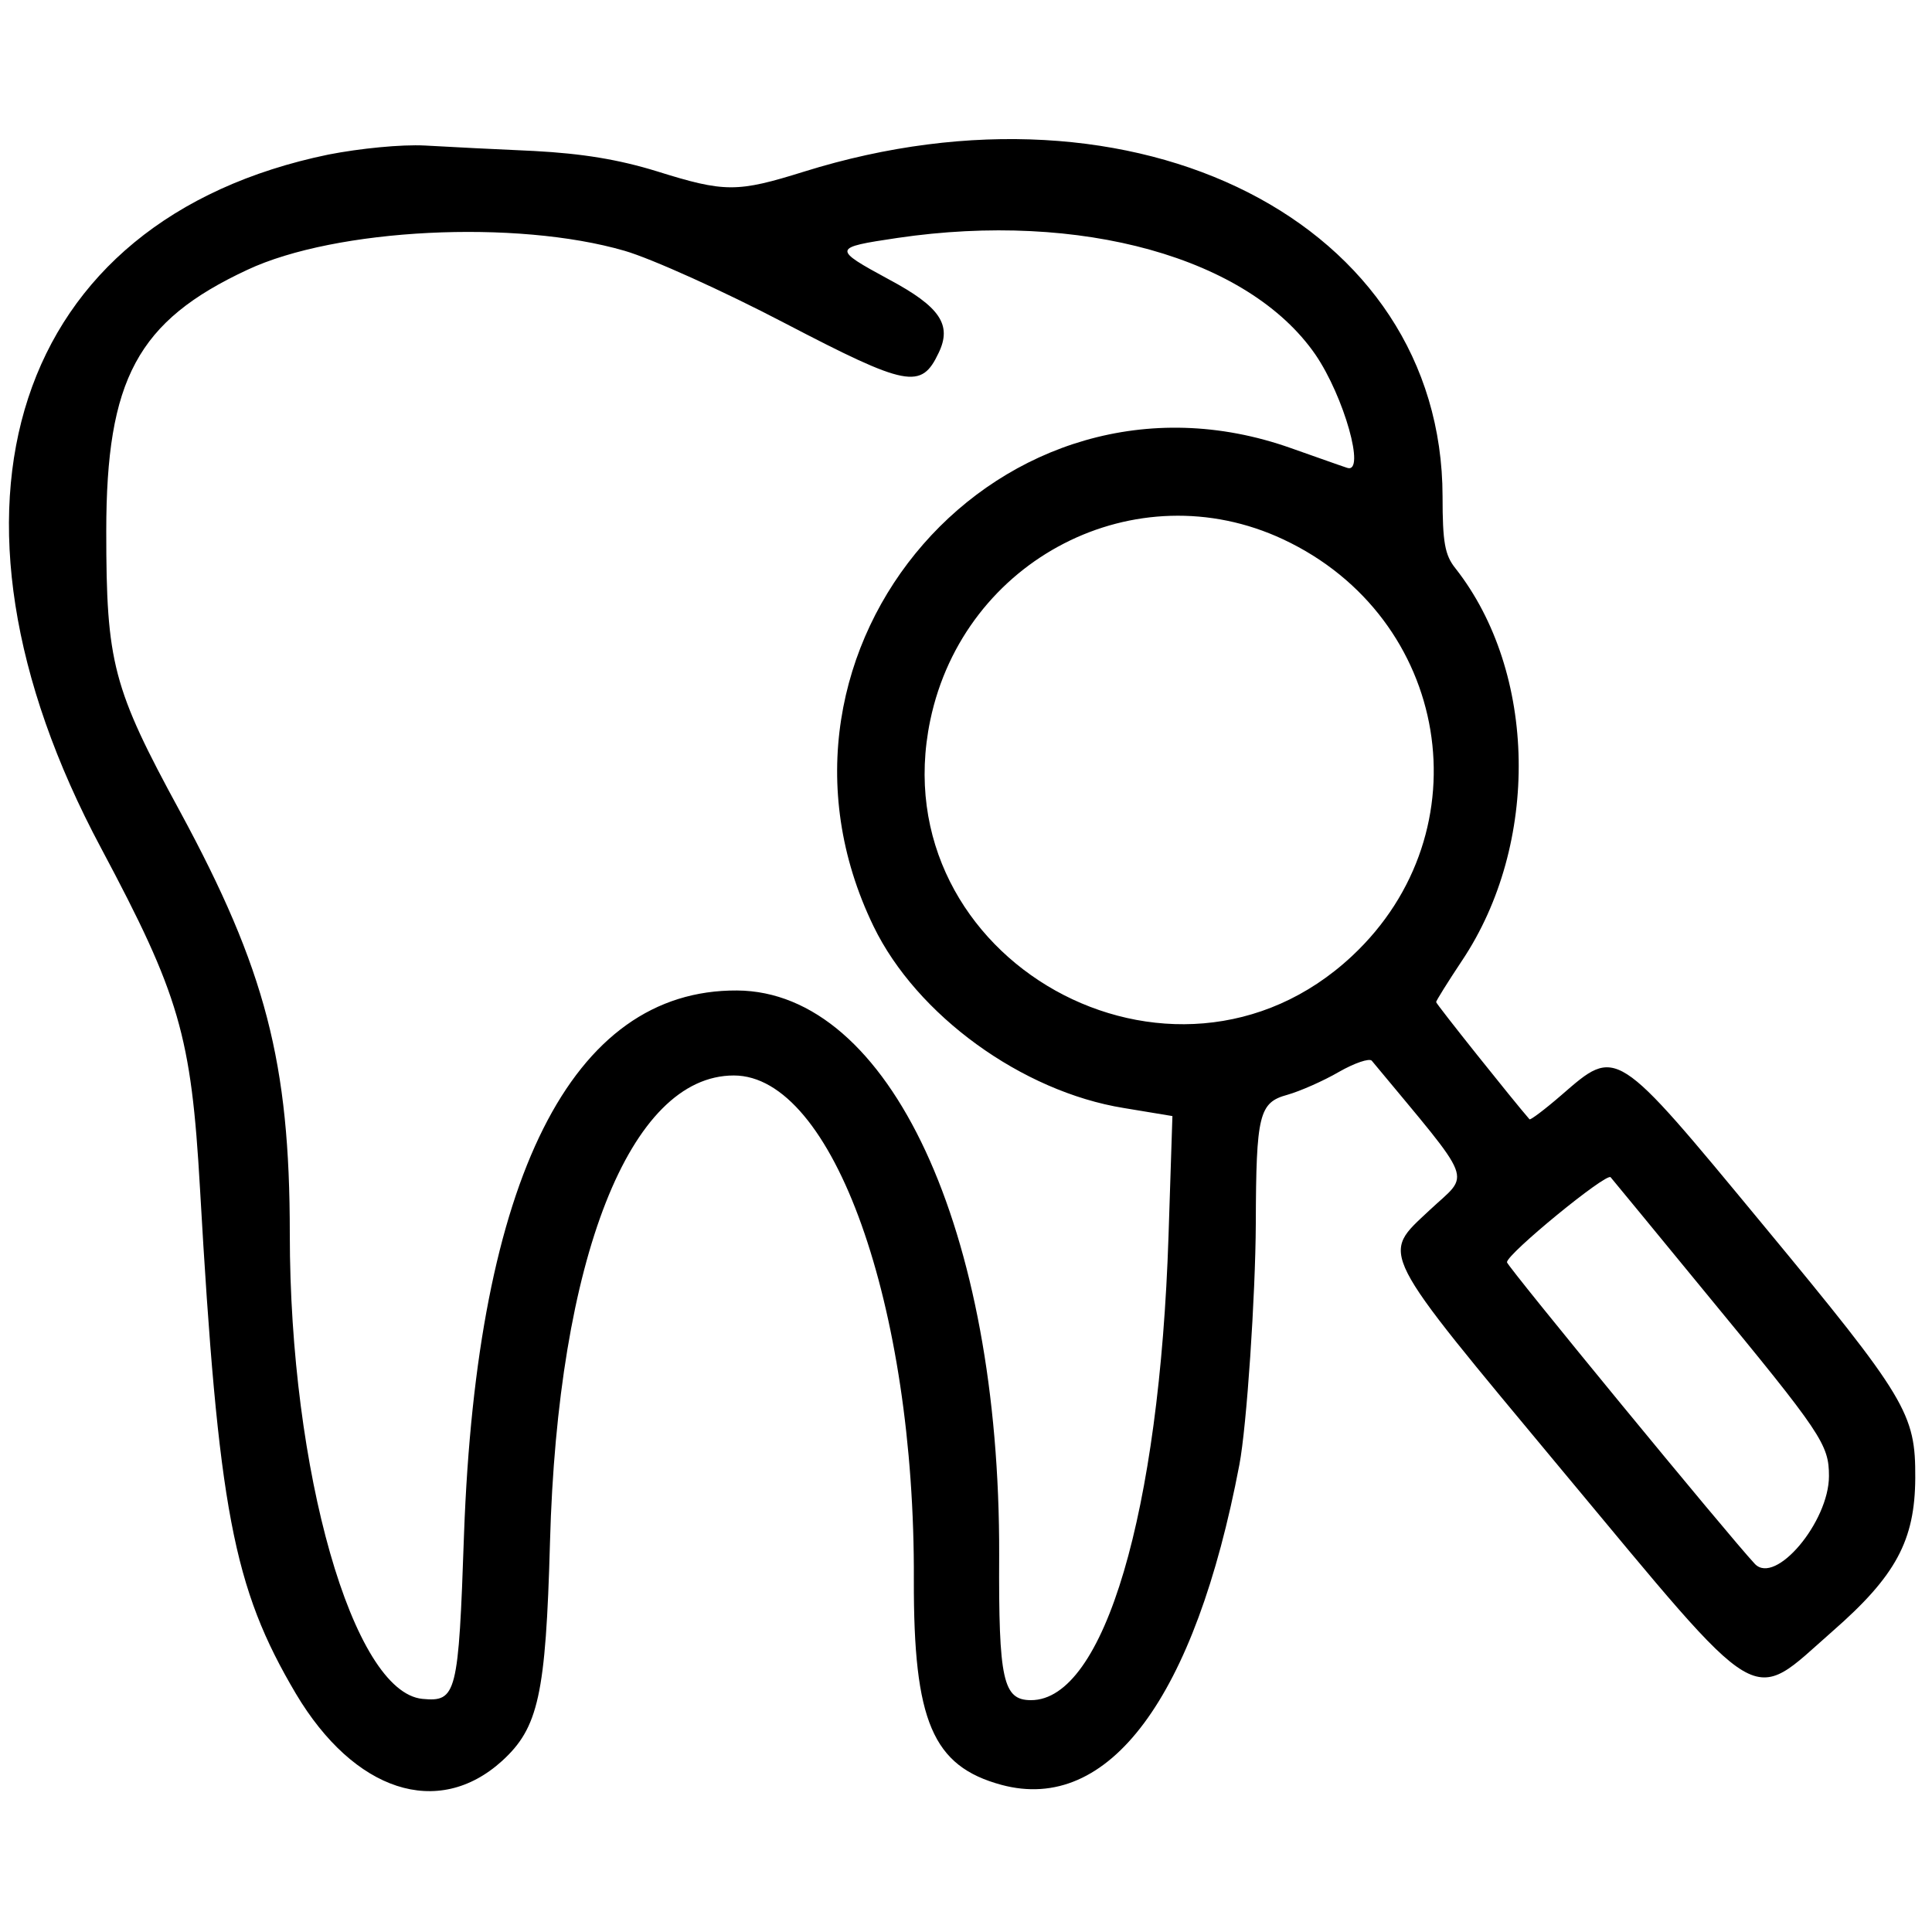 <?xml version="1.0" encoding="UTF-8"?>
<svg xmlns="http://www.w3.org/2000/svg" xmlns:xlink="http://www.w3.org/1999/xlink" width="225px" height="225px" viewBox="0 0 225 225" version="1.1">
  <g id="surface1">
    <path style=" stroke:none;fill-rule:nonzero;fill:rgb(0%,0%,0%);fill-opacity:1;" d="M 38.25 18 C 1.539 25.574 -9.449 59.102 11.773 98.773 C 20.887 115.875 22.273 120.562 23.289 138.375 C 25.426 175.875 27.148 184.875 34.461 197.25 C 41.25 208.648 51 211.836 58.461 205.086 C 62.699 201.227 63.562 197.398 64.051 179.625 C 64.949 146.586 73.352 125.25 85.461 125.25 C 97.012 125.25 106.574 152.023 106.426 184.012 C 106.387 200.438 108.602 205.688 116.625 207.863 C 129.148 211.238 139.164 197.738 144.336 170.586 C 145.199 166.086 146.211 150.863 146.25 142.5 C 146.289 129.789 146.625 128.398 149.926 127.5 C 151.387 127.086 154.125 125.887 155.926 124.836 C 157.762 123.789 159.449 123.227 159.75 123.523 C 171.938 138.227 171.262 136.461 166.5 140.926 C 160.801 146.289 160.238 145.164 181.914 171.227 C 205.727 199.801 203.625 198.562 213.414 189.977 C 220.801 183.523 223.012 179.398 223.051 172.125 C 223.086 164.625 222.113 162.938 205.238 142.539 C 188.023 121.727 188.324 121.914 181.836 127.539 C 179.887 129.227 178.238 130.461 178.125 130.352 C 176.289 128.25 167.25 116.926 167.25 116.699 C 167.25 116.551 168.602 114.375 170.25 111.898 C 179.363 98.289 179.023 78.301 169.5 66.188 C 168.262 64.648 168 63.148 168 57.824 C 167.961 25.949 132.449 7.875 93.637 19.988 C 85.836 22.426 84.414 22.426 76.5 19.949 C 72 18.562 67.801 17.887 62.25 17.586 C 57.938 17.398 52.199 17.102 49.5 16.949 C 46.727 16.801 41.887 17.289 38.25 18 Z M 72.75 29.211 C 75.863 30.113 84.262 33.898 91.426 37.648 C 105.676 45.074 107.289 45.375 109.312 41.102 C 110.887 37.836 109.5 35.738 103.539 32.551 C 96.898 28.949 96.938 28.836 104.512 27.711 C 125.887 24.562 145.387 30 153.188 41.289 C 156.523 46.164 159.074 55.199 156.898 54.488 C 156.188 54.262 153.262 53.211 150.375 52.199 C 116.699 40.238 85.988 75.414 101.738 107.887 C 106.762 118.238 119.023 127.125 130.875 129.039 L 136.539 129.977 L 136.086 143.926 C 135.039 176.102 128.586 198 120.074 198 C 116.812 198 116.289 195.676 116.363 181.125 C 116.477 143.211 103.574 115.461 85.836 115.352 C 66.562 115.238 55.539 137.25 54.039 178.688 C 53.398 197.324 53.176 198.227 49.199 197.852 C 41.102 197.062 33.75 171.336 33.75 143.699 C 33.75 123.75 30.938 112.914 20.961 94.5 C 13.125 80.102 12.375 77.211 12.375 61.875 C 12.375 44.176 16.012 37.387 28.801 31.426 C 39.113 26.586 60.113 25.539 72.75 29.211 Z M 149.438 62.812 C 168.898 71.926 173.023 96.789 157.461 111.336 C 136.648 130.801 102.523 111.75 108.336 83.887 C 112.273 65.062 132.301 54.789 149.438 62.812 Z M 198.676 150.602 C 212.176 166.988 213 168.227 213 171.898 C 213 177.227 206.773 184.648 204.375 182.137 C 201.414 178.988 175.5 147.449 175.5 147 C 175.5 146.023 187.086 136.539 187.574 137.102 C 187.836 137.398 192.824 143.477 198.676 150.602 Z M 198.676 150.602 "></path>
  </g>
</svg>
